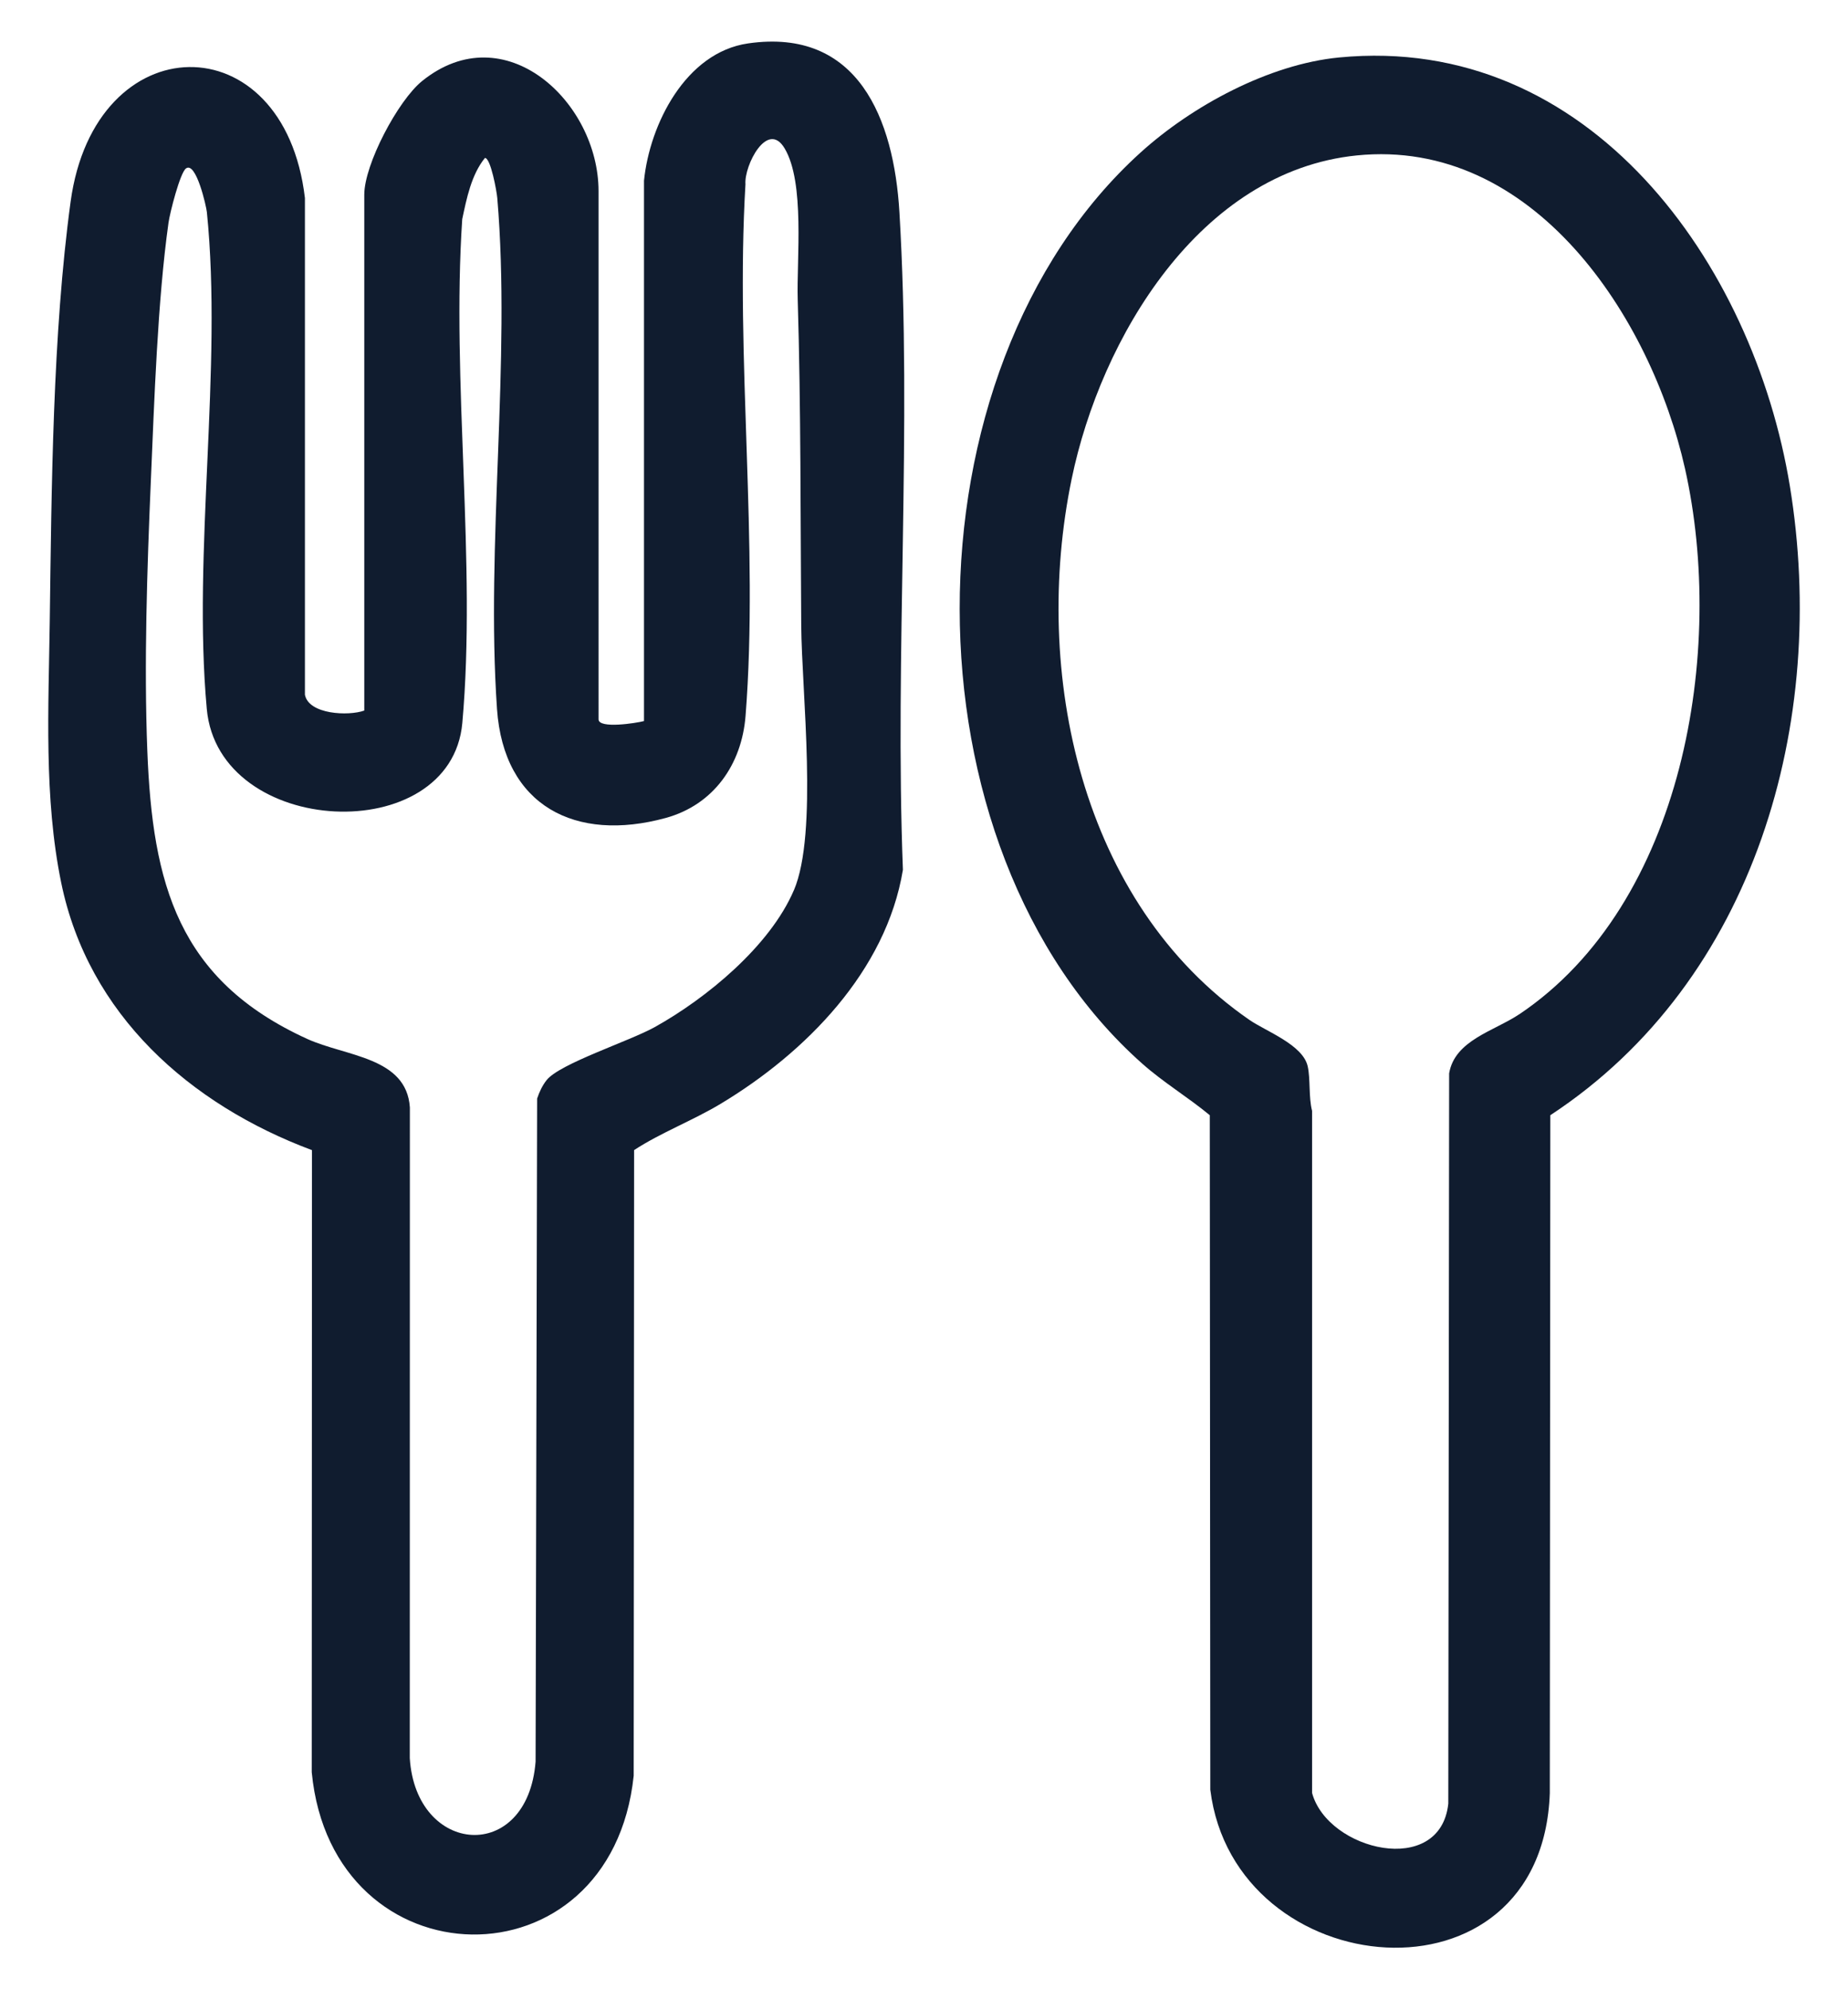 <svg viewBox="0 0 396 426.17" xmlns="http://www.w3.org/2000/svg" data-name="Layer 1" id="Layer_1">
  <defs>
    <style>
      .cls-1 {
        fill: #101c2f;
      }
    </style>
  </defs>
  <path d="M192.73,45.41c-1.19-19.87-8.81-39.52-32.43-36.11-13.37,1.93-21.08,17.32-22.3,29.4v115.77c-1.58.43-9.74,1.72-9.74-.37V40.95c0-19.12-20.1-37.91-37.82-23.58-5.17,4.18-12.38,17.85-12.38,24.33v110.52c-3.39,1.22-11.91.84-12.72-3.39V42.42c-4.44-37.84-45.03-37.24-50.21.79-3.86,28.32-4.08,61.21-4.47,89.94-.25,18.34-1.28,37.76,2.45,55.93,5.8,28.29,27.56,47.53,53.74,57.31l-.05,133.27c4.39,45.66,64.15,46.79,68.99.75l.09-134.03c5.74-3.75,12.52-6.3,18.55-9.92,18.18-10.93,35.46-28.39,39.05-50.12-1.78-46.25,2-94.93-.75-140.93ZM170.12,190.7c-5.09,11.93-18.7,23.16-29.85,29.35-5.44,3.02-20.32,7.8-23.13,11.33-.91,1.14-1.58,2.57-2.04,3.96l-.33,142.04c-1.72,21.97-25.65,20.16-26.96-.75l.02-139.39c-.73-10.83-13.73-10.9-22.03-14.69-27.66-12.62-33.12-33.21-34.23-61.68-.73-18.61-.05-39.1.75-57.76.74-17.19,1.44-38.61,3.79-55.41.28-2.04,2.47-10.71,3.75-11.62,2.16-1.54,4.34,8.08,4.47,9.37,3.4,33.48-3.09,72.74-.02,106.42,2.51,27.65,52.36,29.91,54.76,3,3.06-34.31-2.36-73.14-.02-107.92.95-4.46,1.94-9.49,4.86-13.11,1.24-.02,2.53,7.17,2.65,8.58,2.97,34.98-2.5,74.16-.06,109.46,1.44,20.8,16.83,28.64,36.15,23.35,10.28-2.82,16.29-11.47,17.11-21.85,2.88-36.6-2.22-76.92-.02-113.91-.31-4.01,4.72-13.87,8.4-7.67,4.38,7.36,2.54,23.67,2.8,32.42.69,23.2.58,46.39.75,69.69.1,14.42,3.66,44.53-1.57,56.81Z" class="cls-1"></path>
  <path d="M383.54,104.12c-7.84-47.76-42.98-96.99-96.58-91.81-15.03,1.45-31.5,10.35-42.57,20.38-51.63,46.75-51.82,148.9.4,195.19,4.55,4.04,9.78,7.16,14.45,11.03l.11,144.5c5.17,41.8,71.07,48.07,72.75.75l.11-145.25c44.01-28.88,59.59-84.42,51.33-134.78ZM325.57,217.27c-5.4,3.62-13.84,5.56-15.04,12.68l-.18,156.43c-1.7,15.89-25.82,10.11-29.19-2.28v-146.12c-.76-2.93-.33-6.85-.94-9.55-1.04-4.64-8.95-7.49-12.52-9.96-36.14-24.98-46.62-74.44-38.06-115.86,6.24-30.18,27.42-65.89,61.07-69.31,37.86-3.84,63.07,34.61,70.36,67.08,8.74,38.95-.23,93.22-35.5,116.9Z" class="cls-1"></path>
</svg>
